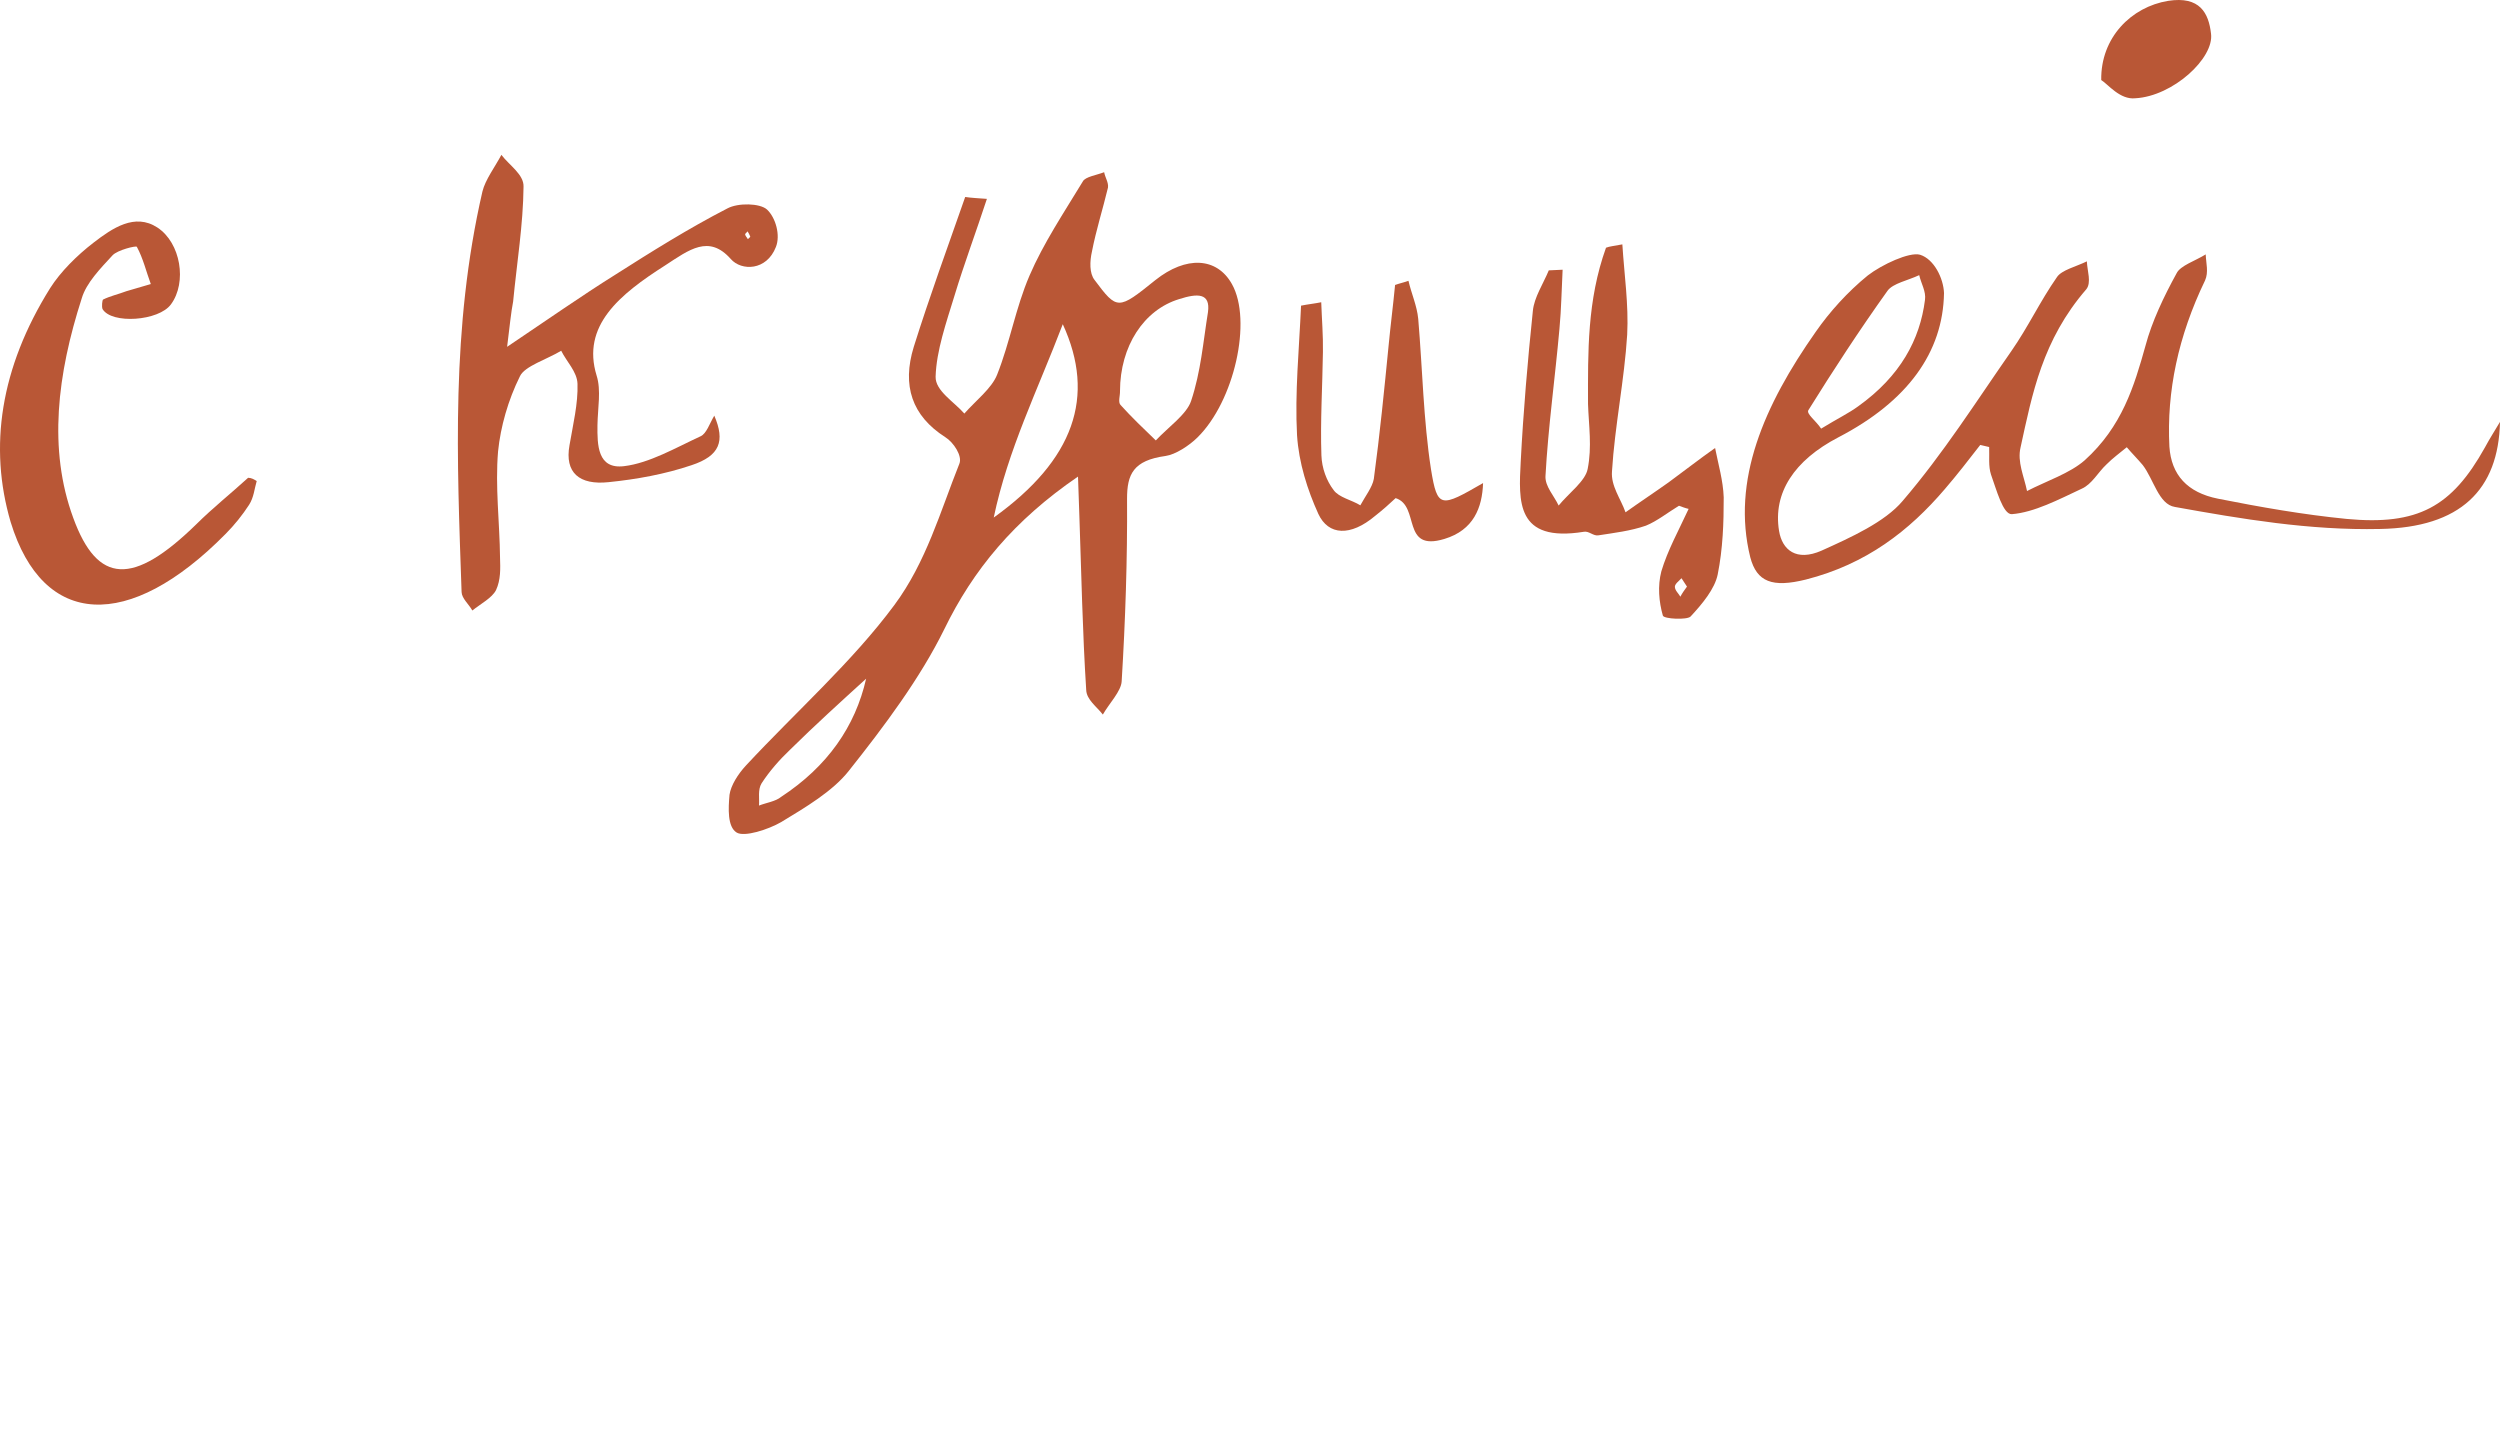 <?xml version="1.0" encoding="UTF-8"?> <svg xmlns="http://www.w3.org/2000/svg" viewBox="0 0 100.317 58.186" fill="none"><path d="M39.601 7.98C39.178 9.274 38.689 10.582 38.299 11.87C37.969 12.949 37.574 14.07 37.543 15.116C37.529 15.681 38.279 16.118 38.696 16.595C39.146 16.082 39.796 15.584 40.011 15.035C40.533 13.72 40.754 12.354 41.31 11.061C41.866 9.767 42.692 8.531 43.45 7.281C43.544 7.093 44.009 7.026 44.306 6.91C44.346 7.126 44.487 7.323 44.46 7.525C44.256 8.381 43.985 9.223 43.815 10.101C43.728 10.484 43.711 10.965 43.92 11.232C44.831 12.452 44.864 12.445 46.358 11.242C47.593 10.259 48.83 10.317 49.435 11.402C50.254 12.865 49.531 16.104 48.045 17.559C47.722 17.878 47.167 18.243 46.768 18.297C45.472 18.476 45.224 19.032 45.225 20.016C45.241 22.43 45.159 24.891 45.009 27.339C44.99 27.736 44.506 28.228 44.254 28.673C44.009 28.357 43.599 28.076 43.586 27.685C43.439 25.382 43.392 23.031 43.312 20.714C43.296 20.24 43.278 19.738 43.257 19.124C40.68 20.885 39.046 22.876 37.892 25.247C36.925 27.214 35.488 29.136 34.048 30.947C33.408 31.752 32.328 32.393 31.347 32.987C30.823 33.29 29.866 33.597 29.559 33.407C29.184 33.174 29.225 32.435 29.273 31.891C29.327 31.515 29.612 31.063 29.933 30.717C31.93 28.568 34.198 26.561 35.889 24.277C37.165 22.556 37.73 20.53 38.498 18.603C38.621 18.297 38.268 17.75 37.927 17.539C36.595 16.686 36.186 15.476 36.667 13.917C37.299 11.905 38.031 9.901 38.73 7.904C38.965 7.941 39.3 7.957 39.601 7.98ZM44.942 15.689C44.949 15.885 44.857 16.128 44.961 16.247C45.412 16.746 45.896 17.209 46.379 17.673C46.862 17.153 47.612 16.635 47.794 16.092C48.187 14.916 48.28 13.717 48.472 12.525C48.579 11.745 48.046 11.769 47.319 12.001C45.898 12.431 44.947 13.89 44.942 15.689ZM42.646 13.009C41.635 15.66 40.448 18.037 39.875 20.768C43.101 18.453 43.981 15.913 42.646 13.009ZM34.755 27.234C33.719 28.176 32.683 29.117 31.714 30.073C31.262 30.503 30.876 30.947 30.559 31.433C30.401 31.69 30.48 32.039 30.456 32.325C30.753 32.208 31.119 32.162 31.346 31.975C33.207 30.753 34.32 29.149 34.755 27.234Z" fill="#B95736"></path><path d="M100.317 16.929C100.257 19.656 98.731 21.167 95.505 21.226C92.666 21.288 89.936 20.821 87.27 20.342C86.621 20.238 86.422 19.236 85.981 18.661C85.778 18.42 85.544 18.186 85.341 17.946C85.059 18.178 84.776 18.384 84.527 18.635C84.184 18.954 83.943 19.432 83.53 19.612C82.61 20.043 81.628 20.561 80.727 20.632C80.372 20.649 80.108 19.634 79.892 19.041C79.783 18.706 79.833 18.316 79.819 17.938C79.689 17.912 79.591 17.88 79.461 17.854C78.999 18.45 78.537 19.047 78.041 19.624C76.618 21.292 74.892 22.638 72.461 23.256C71.118 23.589 70.495 23.353 70.233 22.363C69.472 19.286 70.781 16.269 72.866 13.306C73.418 12.515 74.131 11.719 74.946 11.055C75.511 10.617 76.621 10.1 77.046 10.222C77.601 10.394 77.985 11.158 78.007 11.763C77.966 14.131 76.554 16.102 73.767 17.549C71.993 18.473 71.137 19.779 71.388 21.304C71.513 22.067 72.08 22.542 73.096 22.094C74.271 21.564 75.637 20.947 76.348 20.1C77.988 18.187 79.299 16.109 80.709 14.088C81.383 13.121 81.862 12.09 82.536 11.124C82.719 10.835 83.327 10.693 83.739 10.487C83.753 10.865 83.932 11.338 83.716 11.608C81.952 13.647 81.548 15.805 81.079 17.95C80.939 18.535 81.219 19.116 81.338 19.703C82.13 19.297 83.055 18.993 83.649 18.473C85.149 17.12 85.637 15.504 86.093 13.868C86.348 12.906 86.827 11.9 87.341 10.964C87.491 10.657 88.098 10.464 88.508 10.208C88.521 10.561 88.631 10.92 88.482 11.253C87.403 13.49 86.937 15.711 87.051 17.923C87.126 19.051 87.766 19.765 89.002 20.011C90.693 20.346 92.416 20.651 94.166 20.823C97.017 21.089 98.378 20.346 99.71 17.959C99.921 17.563 100.135 17.243 100.317 16.929ZM73.076 17.2C73.738 16.794 74.183 16.582 74.56 16.306C76.258 15.093 77.043 13.623 77.243 12.036C77.294 11.697 77.089 11.381 77.012 11.04C76.567 11.252 75.958 11.369 75.743 11.664C74.608 13.252 73.569 14.847 72.564 16.46C72.472 16.605 72.87 16.884 73.076 17.2Z" fill="#B95736"></path><path d="M20.349 13.917C22.002 12.807 23.323 11.879 24.68 11.029C26.137 10.102 27.626 9.168 29.188 8.363C29.62 8.131 30.5 8.152 30.779 8.409C31.129 8.738 31.322 9.442 31.135 9.909C30.762 10.872 29.748 10.879 29.325 10.394C28.446 9.401 27.656 10.02 26.696 10.646C24.843 11.826 23.33 13.079 23.94 15.07C24.129 15.661 23.984 16.377 23.974 17.065C23.967 17.839 23.967 18.84 25.045 18.705C26.055 18.584 27.117 17.967 28.115 17.505C28.348 17.4 28.47 17.004 28.662 16.678C29.103 17.704 28.886 18.291 27.749 18.667C26.679 19.029 25.537 19.234 24.425 19.347C23.245 19.474 22.653 18.966 22.852 17.867C22.993 17.037 23.2 16.194 23.173 15.399C23.157 14.916 22.737 14.516 22.519 14.074C21.956 14.418 21.052 14.689 20.863 15.099C20.389 16.054 20.087 17.117 19.986 18.11C19.866 19.536 20.05 20.957 20.065 22.384C20.079 22.81 20.095 23.264 19.906 23.674C19.748 23.993 19.283 24.231 18.954 24.498C18.81 24.242 18.531 24.013 18.522 23.757C18.341 18.475 18.092 13.178 19.358 7.685C19.476 7.204 19.865 6.695 20.119 6.214C20.438 6.635 21.025 7.001 21.008 7.491C20.993 9.01 20.741 10.548 20.591 12.095C20.505 12.541 20.455 13.066 20.349 13.917ZM30.008 9.596C30.041 9.561 30.107 9.519 30.106 9.491C30.07 9.412 30.033 9.334 29.998 9.284C29.965 9.319 29.9 9.39 29.9 9.39C29.903 9.475 29.972 9.518 30.008 9.596Z" fill="#B95736"></path><path d="M10.301 19.303C10.209 19.609 10.187 19.959 9.994 20.258C9.735 20.656 9.409 21.068 9.048 21.429C5.17 25.359 1.73 25.2 0.428 20.95C-0.457 17.938 0.012 14.764 2.011 11.564C2.43 10.903 3.088 10.25 3.75 9.74C4.512 9.153 5.409 8.538 6.314 9.129C7.253 9.743 7.511 11.33 6.861 12.211C6.374 12.886 4.475 13.016 4.113 12.399C4.076 12.292 4.102 12.056 4.134 12.021C4.435 11.873 4.739 11.811 5.075 11.684C5.412 11.587 5.748 11.489 6.051 11.398C5.864 10.89 5.744 10.368 5.49 9.902C5.454 9.852 4.712 10.033 4.516 10.245C4.024 10.778 3.465 11.352 3.282 11.965C2.299 15.015 1.926 18.025 2.939 20.781C3.915 23.458 5.345 23.511 7.878 21.036C8.536 20.383 9.264 19.803 9.956 19.172C10.092 19.173 10.197 19.238 10.301 19.303Z" fill="#B95736"></path><path d="M65.1 9.806C65.176 11.02 65.356 12.213 65.294 13.427C65.183 15.236 64.795 17.102 64.684 18.911C64.635 19.506 65.035 20.011 65.227 20.557C65.804 20.146 66.381 19.765 66.958 19.354C67.568 18.907 68.177 18.431 68.821 17.977C68.948 18.625 69.144 19.288 69.167 19.957C69.168 20.981 69.134 22.013 68.926 23.051C68.808 23.632 68.307 24.232 67.838 24.738C67.704 24.883 66.765 24.84 66.725 24.702C66.567 24.149 66.511 23.516 66.664 22.928C66.913 22.087 67.371 21.261 67.759 20.42C67.619 20.39 67.478 20.331 67.372 20.294C66.93 20.56 66.49 20.914 66.045 21.093C65.427 21.307 64.769 21.383 64.147 21.48C63.94 21.523 63.759 21.296 63.552 21.339C60.822 21.779 60.938 20.116 61.022 18.517C61.127 16.504 61.3 14.477 61.509 12.473C61.56 11.935 61.923 11.392 62.148 10.849C62.321 10.842 62.529 10.829 62.703 10.823C62.661 11.622 62.652 12.385 62.576 13.192C62.401 15.16 62.122 17.15 62.015 19.105C61.995 19.519 62.355 19.885 62.543 20.286C62.943 19.794 63.62 19.304 63.708 18.817C63.886 17.932 63.752 17.08 63.722 16.208C63.72 14.129 63.683 12.058 64.444 9.94C64.581 9.883 64.823 9.862 65.1 9.806ZM67.693 23.538C67.62 23.436 67.546 23.304 67.473 23.202C67.372 23.311 67.203 23.433 67.207 23.549C67.212 23.695 67.354 23.812 67.428 23.943C67.494 23.813 67.593 23.675 67.693 23.538Z" fill="#B95736"></path><path d="M59.511 19.384C59.477 20.368 59.135 21.27 57.959 21.626C56.212 22.156 56.997 20.301 56.002 19.988C55.772 20.207 55.475 20.469 55.178 20.702C54.188 21.536 53.304 21.487 52.901 20.622C52.46 19.65 52.118 18.572 52.046 17.466C51.954 15.762 52.131 14.003 52.207 12.265C52.477 12.21 52.747 12.183 53.017 12.128C53.039 12.784 53.097 13.461 53.085 14.124C53.065 15.506 52.977 16.903 53.024 18.271C53.041 18.785 53.229 19.292 53.513 19.664C53.727 19.965 54.239 20.061 54.586 20.277C54.778 19.922 55.07 19.547 55.127 19.219C55.371 17.418 55.547 15.63 55.723 13.842C55.798 13.052 55.905 12.226 55.98 11.435C56.148 11.372 56.35 11.331 56.517 11.268C56.637 11.789 56.857 12.261 56.909 12.796C57.08 14.799 57.116 16.859 57.422 18.836C57.68 20.42 57.814 20.363 59.511 19.384Z" fill="#B95736"></path><path d="M84.316 3.212C84.289 1.504 85.527 0.276 86.998 0.035C88.274 -0.166 88.627 0.525 88.721 1.349C88.854 2.329 87.198 3.858 85.689 3.943C85.067 4.014 84.584 3.376 84.316 3.212Z" fill="#B95736"></path></svg> 